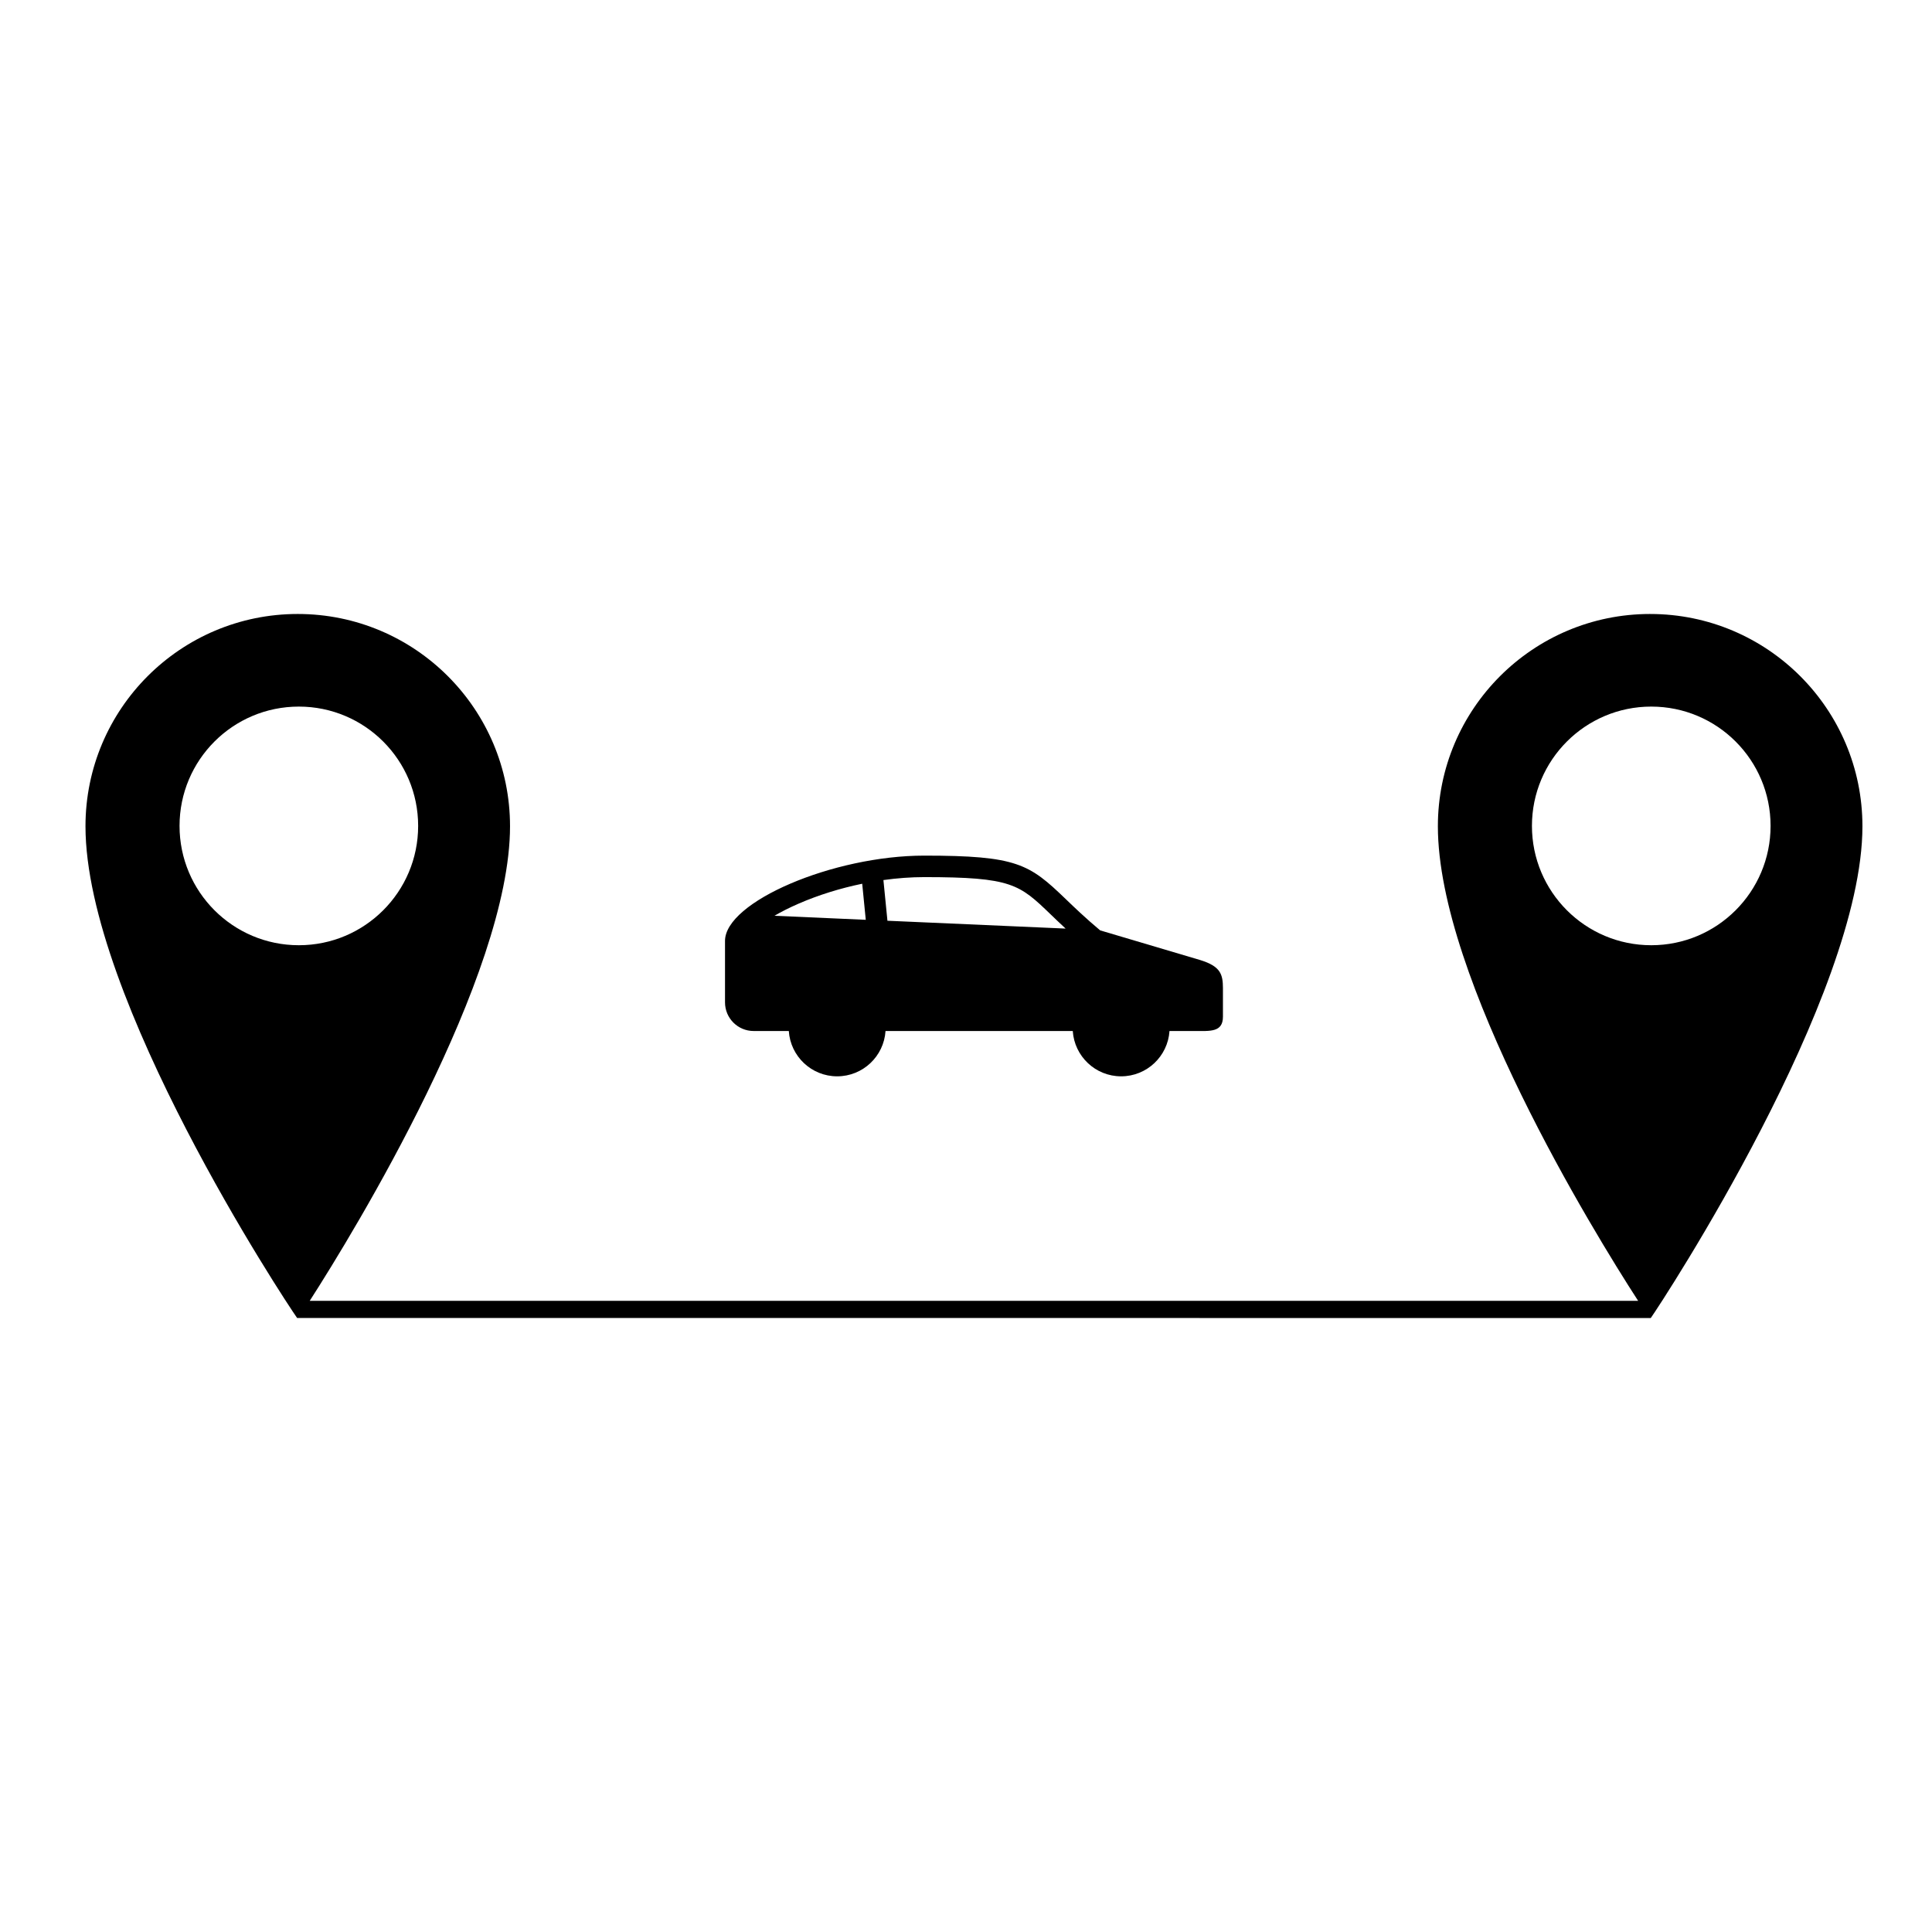 <?xml version="1.0" encoding="UTF-8"?>
<!-- Uploaded to: ICON Repo, www.svgrepo.com, Generator: ICON Repo Mixer Tools -->
<svg fill="#000000" width="800px" height="800px" version="1.1" viewBox="144 144 512 512" xmlns="http://www.w3.org/2000/svg">
 <g>
  <path d="m581.31 306.71c-31.07 0-56.258 25.188-56.258 56.258 0 40.27 41.18 107.41 53.074 125.77h-352.05c11.875-18.449 53.086-86.105 53.086-125.77 0-31.07-25.188-56.258-56.254-56.258-31.07 0-56.254 25.188-56.254 56.258 0 45.57 52.734 125.56 56.086 130.31l358.73 0.012c3.262-4.621 56.094-85.418 56.094-130.32 0-31.07-25.188-56.258-56.258-56.258zm-389.73 56.164c0-17.465 14.152-31.621 31.617-31.621 17.465 0 31.617 14.156 31.617 31.621s-14.152 31.621-31.617 31.621c-17.465 0-31.617-14.156-31.617-31.621zm390.02 31.621c-17.465 0-31.621-14.156-31.621-31.621s14.156-31.621 31.621-31.621c17.469 0 31.621 14.156 31.621 31.621 0 17.461-14.156 31.621-31.621 31.621z"/>
  <path d="m462.12 398.44-26.57-7.883c-3.902-3.273-6.797-6.055-9.141-8.312-9.664-9.297-12.879-11.496-37.477-11.496-24.18 0-52.797 12.254-52.797 22.605v16.285c0 4.191 3.398 7.59 7.59 7.59h9.316c0.438 6.703 6 12.008 12.816 12.008s12.375-5.305 12.816-12.008h49.621c0.438 6.703 6 12.008 12.816 12.008 6.812 0 12.375-5.305 12.816-12.008h6.574c4.191 0 7.59 0.395 7.59-3.797v-7.586c-0.012-3.629-0.625-5.75-5.973-7.406zm-112.88-11.75c1.797-1.055 3.941-2.152 6.481-3.25 5.25-2.273 10.977-4.047 16.773-5.242l0.945 9.559zm29.941 1.316-1.066-10.781c3.668-0.512 7.309-0.781 10.816-0.781 23.238 0 25.211 1.902 33.527 9.902 1.164 1.121 2.461 2.367 3.941 3.738z"/>
 </g>
</svg>